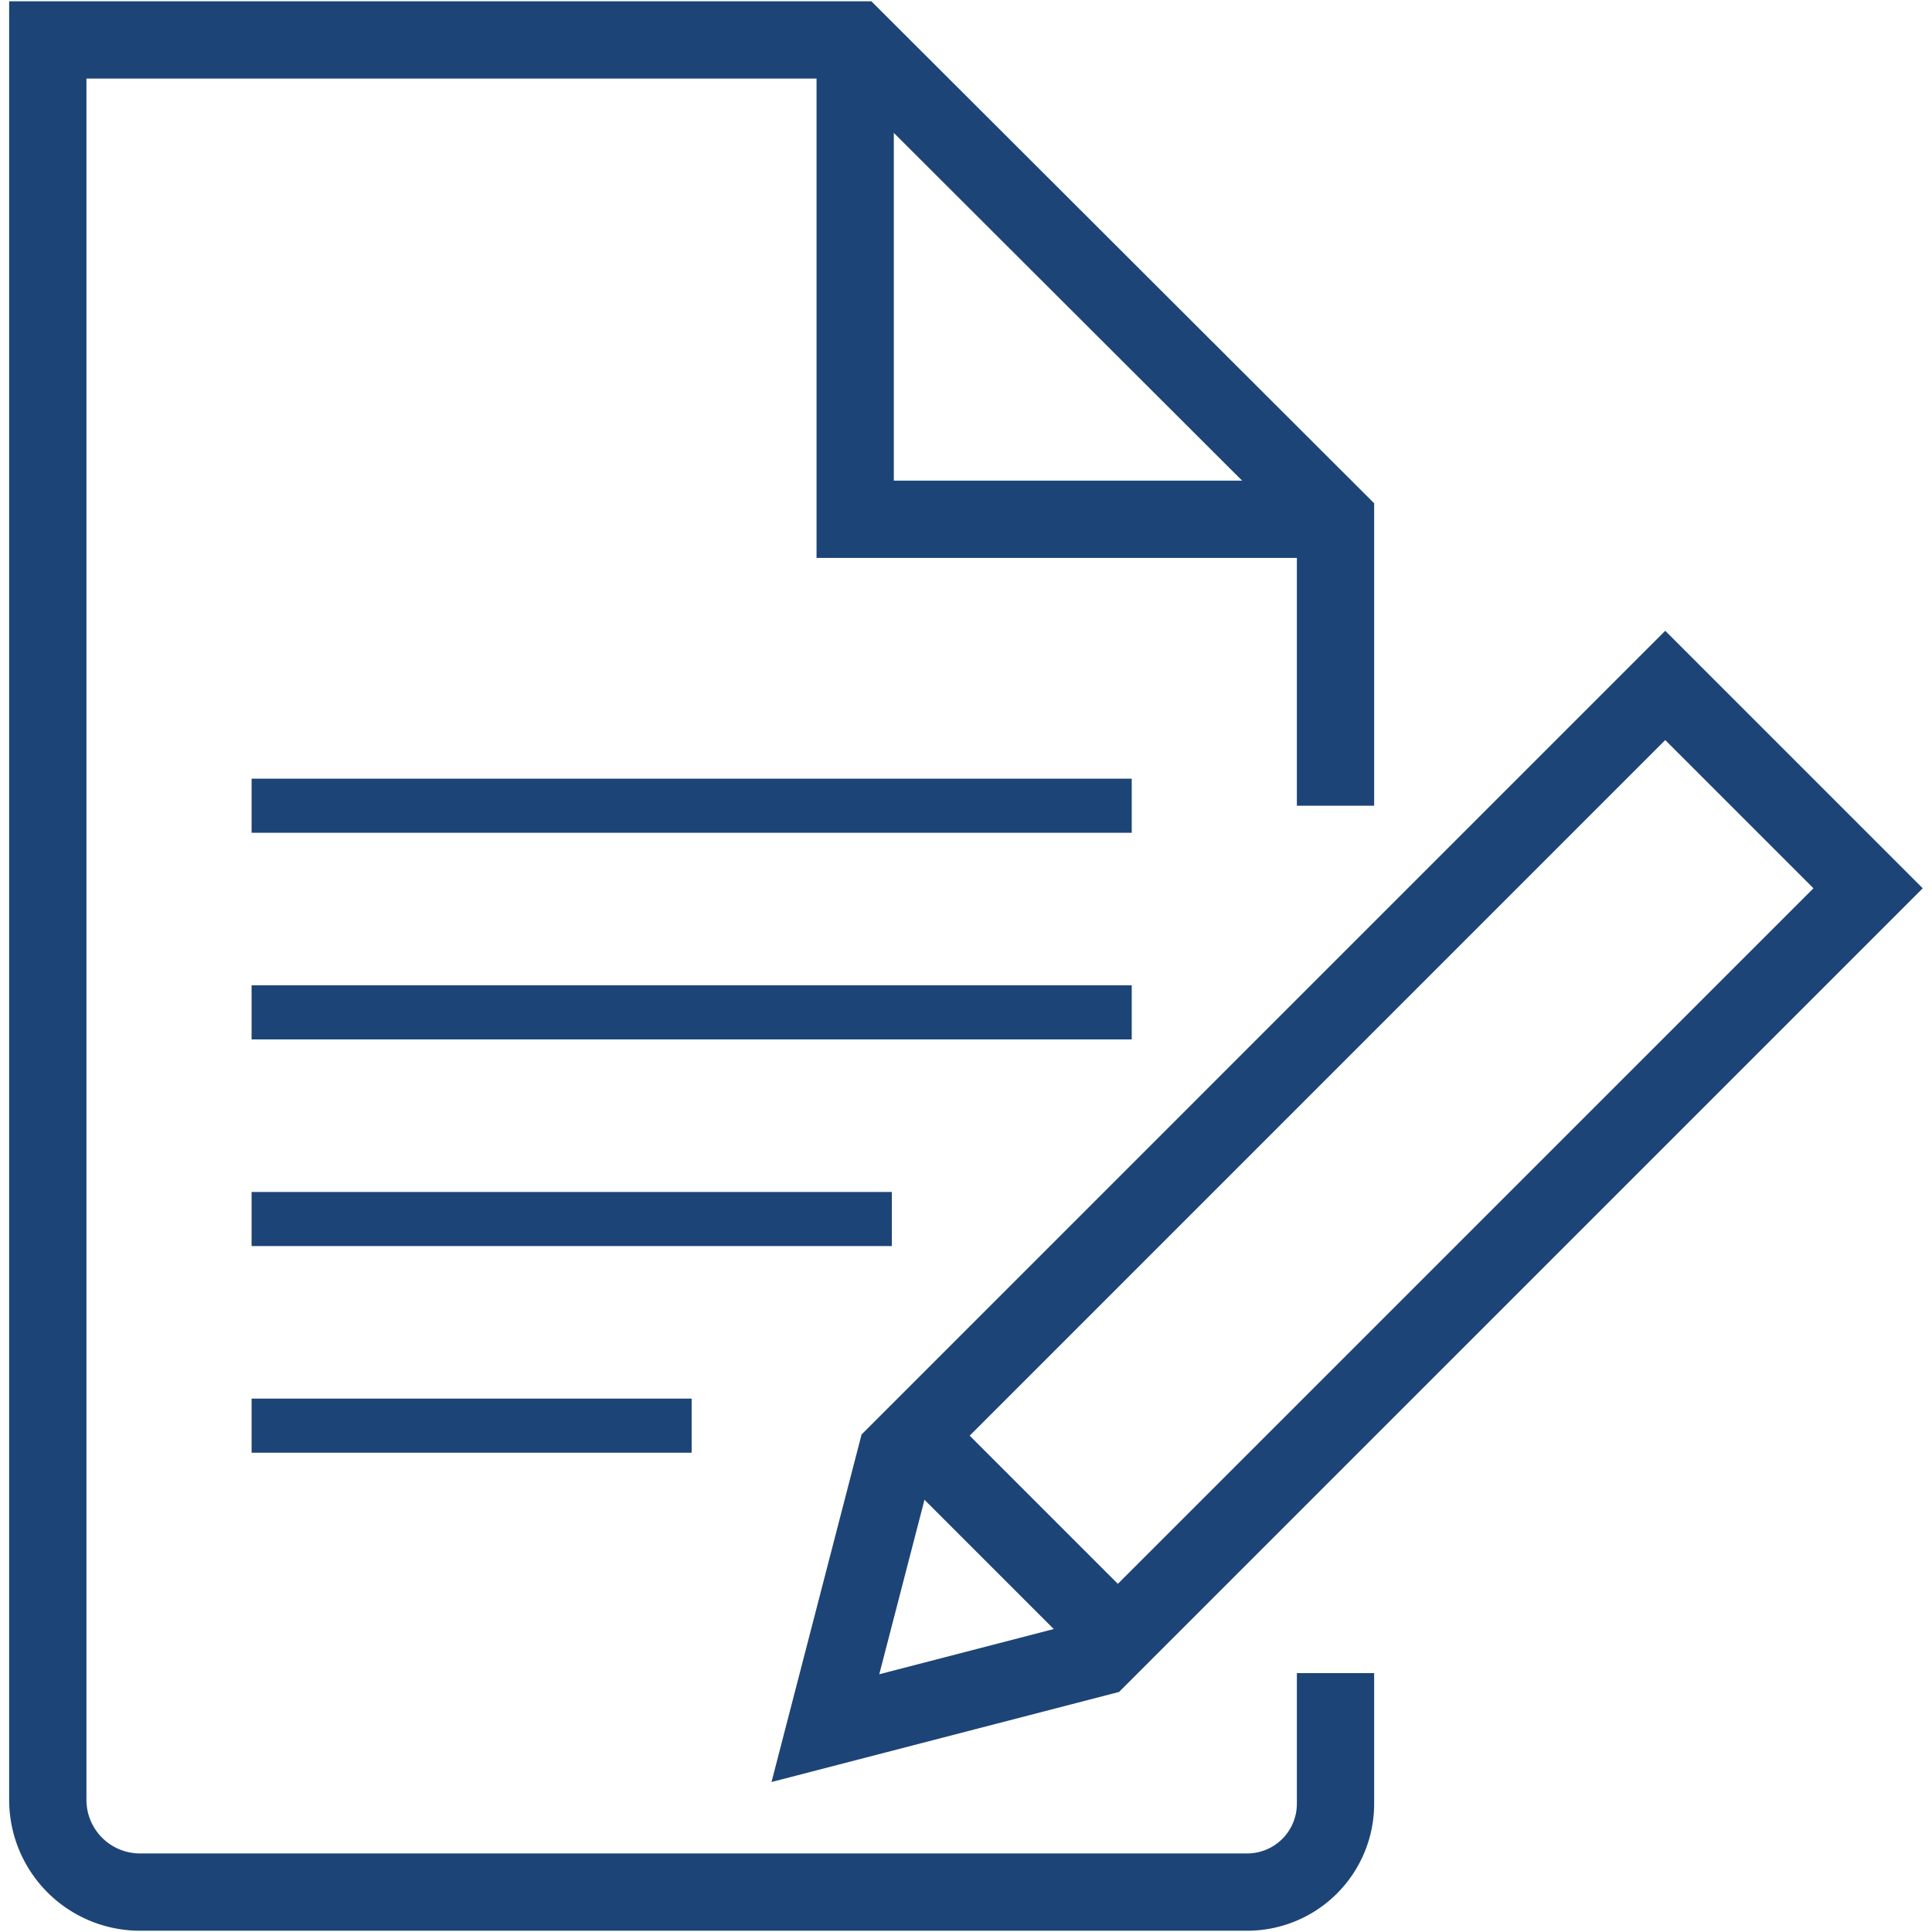 <svg id="Navy_Icons" xmlns="http://www.w3.org/2000/svg" viewBox="0 0 500 500"><defs><style>.cls-1,.cls-2{fill:none;stroke:#1d4477;stroke-miterlimit:10;}.cls-1{stroke-width:20px;}.cls-2{stroke-width:14px;}</style></defs><title>RWE</title><polygon class="cls-1" points="284.46 428.88 213.61 447.24 231.97 376.39 430.96 177.39 483.46 229.89 284.46 428.88"/><line class="cls-1" x1="236.81" y1="371.55" x2="289.3" y2="424.04"/><path class="cls-1" d="M345.63,433V466.8a22.87,22.87,0,0,1-22.88,22.87H36.24A23.87,23.87,0,0,1,12.37,465.8V10.33h209L345.63,134.39v74.13"/><polyline class="cls-1" points="221.32 10.33 221.32 134.39 341.65 134.39"/><line class="cls-2" x1="65.11" y1="208.52" x2="292.89" y2="208.52"/><line class="cls-2" x1="65.11" y1="262" x2="292.89" y2="262"/><line class="cls-2" x1="65.11" y1="315.48" x2="230.81" y2="315.48"/><line class="cls-2" x1="65.11" y1="368.96" x2="179" y2="368.96"/></svg>